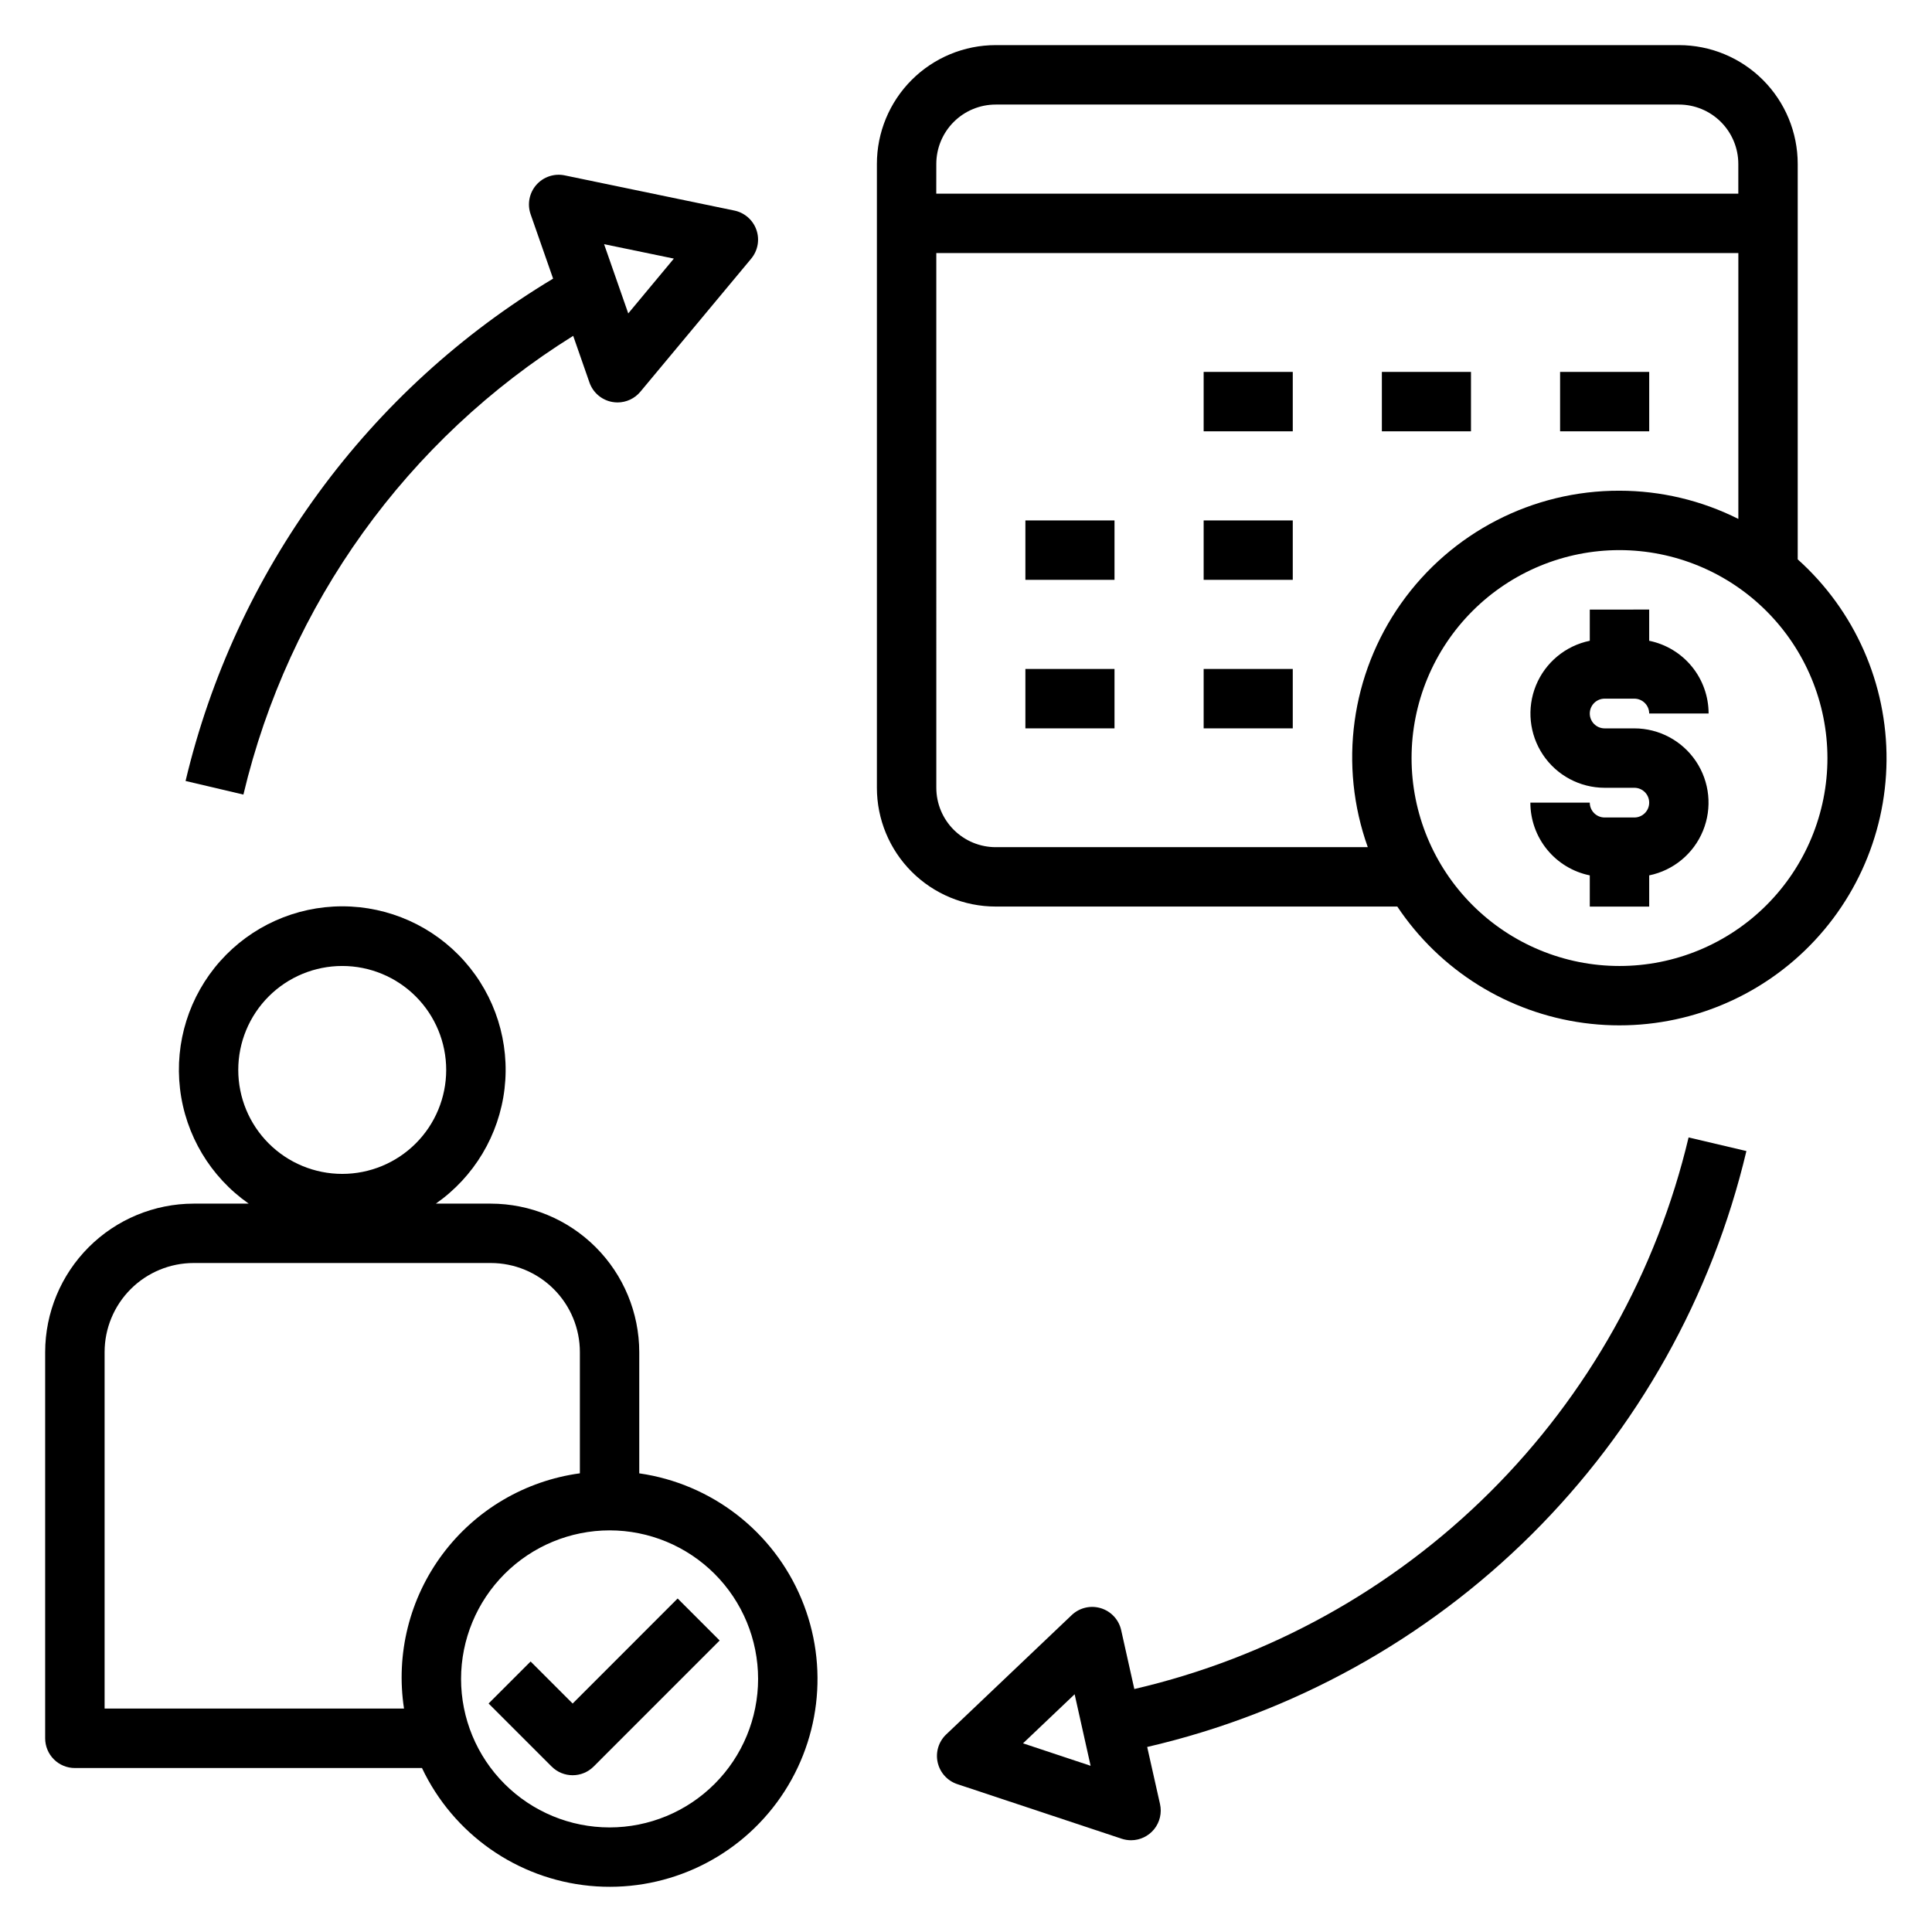 <?xml version="1.0" encoding="UTF-8"?>
<!-- Uploaded to: SVG Repo, www.svgrepo.com, Generator: SVG Repo Mixer Tools -->
<svg fill="#000000" width="800px" height="800px" version="1.1" viewBox="144 144 512 512" xmlns="http://www.w3.org/2000/svg">
 <g>
  <path d="m163.84 612.54h91.988c8.293 17.504 25.176 29.359 44.457 31.227 19.281 1.863 38.121-6.539 49.617-22.129 11.496-15.59 13.957-36.074 6.477-53.941-7.477-17.871-23.797-30.492-42.969-33.246v-32.117c-0.012-10.438-4.164-20.441-11.543-27.82-7.379-7.379-17.383-11.527-27.816-11.539h-14.547c10.133-7.082 16.758-18.16 18.203-30.438 1.441-12.277-2.434-24.59-10.648-33.828-8.215-9.238-19.988-14.523-32.352-14.523s-24.137 5.285-32.355 14.523c-8.215 9.238-12.09 21.551-10.645 33.828 1.441 12.277 8.066 23.355 18.203 30.438h-14.582c-10.434 0.012-20.438 4.16-27.816 11.539-7.379 7.379-11.531 17.383-11.543 27.82v102.34c0 2.086 0.832 4.09 2.305 5.566 1.477 1.477 3.481 2.305 5.566 2.305zm141.7-62.977h0.004c10.438 0 20.449 4.148 27.832 11.527 7.379 7.383 11.527 17.395 11.527 27.832 0 10.441-4.148 20.453-11.527 27.832-7.383 7.383-17.395 11.531-27.832 11.531-10.441 0-20.453-4.148-27.832-11.531-7.383-7.379-11.527-17.391-11.527-27.832 0.012-10.434 4.16-20.438 11.539-27.816s17.383-11.531 27.82-11.543zm-98.398-122.02c0-7.309 2.902-14.316 8.07-19.484 5.168-5.164 12.176-8.066 19.484-8.066 7.305 0 14.312 2.902 19.48 8.066 5.168 5.168 8.07 12.176 8.07 19.484 0 7.309-2.902 14.316-8.07 19.48-5.168 5.168-12.176 8.07-19.48 8.07-7.309 0-14.316-2.902-19.484-8.07-5.168-5.164-8.07-12.172-8.07-19.48zm-35.422 74.785c0-6.266 2.488-12.27 6.914-16.699 4.43-4.43 10.438-6.918 16.699-6.918h78.723c6.262 0 12.27 2.488 16.699 6.918 4.43 4.43 6.918 10.434 6.918 16.699v32.117c-14.504 1.969-27.609 9.68-36.375 21.402-8.762 11.723-12.449 26.477-10.23 40.945h-79.348z"/>
  <path d="m290.19 612.15c3.074 3.074 8.059 3.074 11.133 0l33.395-33.402-11.133-11.133-27.828 27.836-11.141-11.141-11.133 11.133z"/>
  <path d="m407.87 384.25h106.43c11.281 16.898 29.285 28.137 49.422 30.848 20.137 2.711 40.469-3.359 55.82-16.672 15.352-13.312 24.242-32.582 24.41-52.898 0.168-20.32-8.406-39.73-23.539-53.293v-104.79c0-8.352-3.316-16.359-9.223-22.266-5.902-5.902-13.914-9.223-22.266-9.223h-181.05c-8.352 0-16.359 3.32-22.266 9.223-5.906 5.906-9.223 13.914-9.223 22.266v165.31c0 8.352 3.316 16.359 9.223 22.266s13.914 9.223 22.266 9.223zm220.42-39.359c0 14.613-5.809 28.629-16.141 38.965-10.336 10.332-24.352 16.141-38.965 16.141-14.613 0-28.633-5.809-38.965-16.141-10.336-10.336-16.141-24.352-16.141-38.965s5.805-28.629 16.141-38.965c10.332-10.332 24.352-16.141 38.965-16.141 14.609 0.02 28.613 5.828 38.945 16.16 10.332 10.328 16.141 24.336 16.16 38.945zm-236.16-157.44c0-4.176 1.66-8.18 4.613-11.133 2.953-2.953 6.957-4.609 11.133-4.609h181.05c4.176 0 8.18 1.656 11.133 4.609 2.953 2.953 4.613 6.957 4.613 11.133v7.871h-212.55zm0 23.617h212.55v70.453c-9.77-4.91-20.555-7.469-31.488-7.477-23.02-0.066-44.629 11.09-57.91 29.895-13.277 18.801-16.566 42.895-8.805 64.57h-98.598c-4.176 0-8.18-1.66-11.133-4.613-2.953-2.953-4.613-6.957-4.613-11.133z"/>
  <path d="m462.98 242.56h23.617v15.742h-23.617z"/>
  <path d="m510.21 242.56h23.617v15.742h-23.617z"/>
  <path d="m557.44 242.56h23.617v15.742h-23.617z"/>
  <path d="m565.31 305.54v8.273c-6.426 1.316-11.77 5.746-14.258 11.812-2.484 6.066-1.789 12.973 1.863 18.422 3.648 5.445 9.773 8.719 16.328 8.723h7.871c2.176 0 3.938 1.762 3.938 3.938 0 2.172-1.762 3.934-3.938 3.934h-7.871c-2.172 0-3.934-1.762-3.934-3.934h-15.746c0 4.535 1.57 8.93 4.438 12.445 2.867 3.512 6.863 5.926 11.309 6.832v8.273h15.742v-8.273c6.422-1.316 11.77-5.746 14.254-11.812 2.488-6.066 1.789-12.977-1.859-18.422-3.652-5.445-9.773-8.719-16.332-8.723h-7.871c-2.172 0-3.934-1.762-3.934-3.938 0-2.172 1.762-3.938 3.934-3.938h7.871c1.047 0 2.047 0.418 2.785 1.156 0.738 0.738 1.152 1.738 1.152 2.781h15.746c-0.004-4.535-1.57-8.93-4.438-12.445-2.871-3.512-6.863-5.926-11.309-6.832v-8.273z"/>
  <path d="m462.98 281.92h23.617v15.742h-23.617z"/>
  <path d="m415.74 281.92h23.617v15.742h-23.617z"/>
  <path d="m462.98 321.28h23.617v15.742h-23.617z"/>
  <path d="m415.74 321.28h23.617v15.742h-23.617z"/>
  <path d="m295.9 233 4.312 12.367c0.938 2.684 3.246 4.652 6.039 5.156 0.465 0.082 0.934 0.125 1.402 0.129 2.336-0.004 4.551-1.039 6.047-2.836l29.379-35.273h-0.004c1.77-2.129 2.293-5.031 1.375-7.644-0.918-2.609-3.141-4.547-5.852-5.102l-44.949-9.32c-2.777-0.574-5.648 0.387-7.519 2.519-1.867 2.133-2.445 5.109-1.512 7.785l5.961 17.059c-24.285 14.582-45.41 33.871-62.137 56.734-16.727 22.859-28.715 48.832-35.266 76.391l15.328 3.606c11.984-50.453 43.391-94.137 87.395-121.57zm26.68-20.469-12.086 14.527-6.406-18.352z"/>
  <path d="m606.82 449.04-15.328-3.606c-8.453 35.617-26.68 68.172-52.629 94-25.949 25.824-58.594 43.895-94.254 52.176l-3.488-15.609v-0.004c-0.617-2.766-2.68-4.984-5.391-5.809-2.715-0.824-5.66-0.129-7.715 1.828l-33.266 31.629h-0.004c-2 1.906-2.856 4.719-2.25 7.418 0.602 2.695 2.574 4.879 5.195 5.75l43.562 14.469c0.805 0.266 1.645 0.402 2.488 0.402 2.391 0 4.648-1.09 6.144-2.953 1.492-1.867 2.055-4.312 1.531-6.641l-3.398-15.125c38.551-8.922 73.844-28.434 101.9-56.336s47.766-63.09 56.898-101.59zm-191.71 156.96 13.68-13.004 4.234 18.957z"/>
 </g>
</svg>